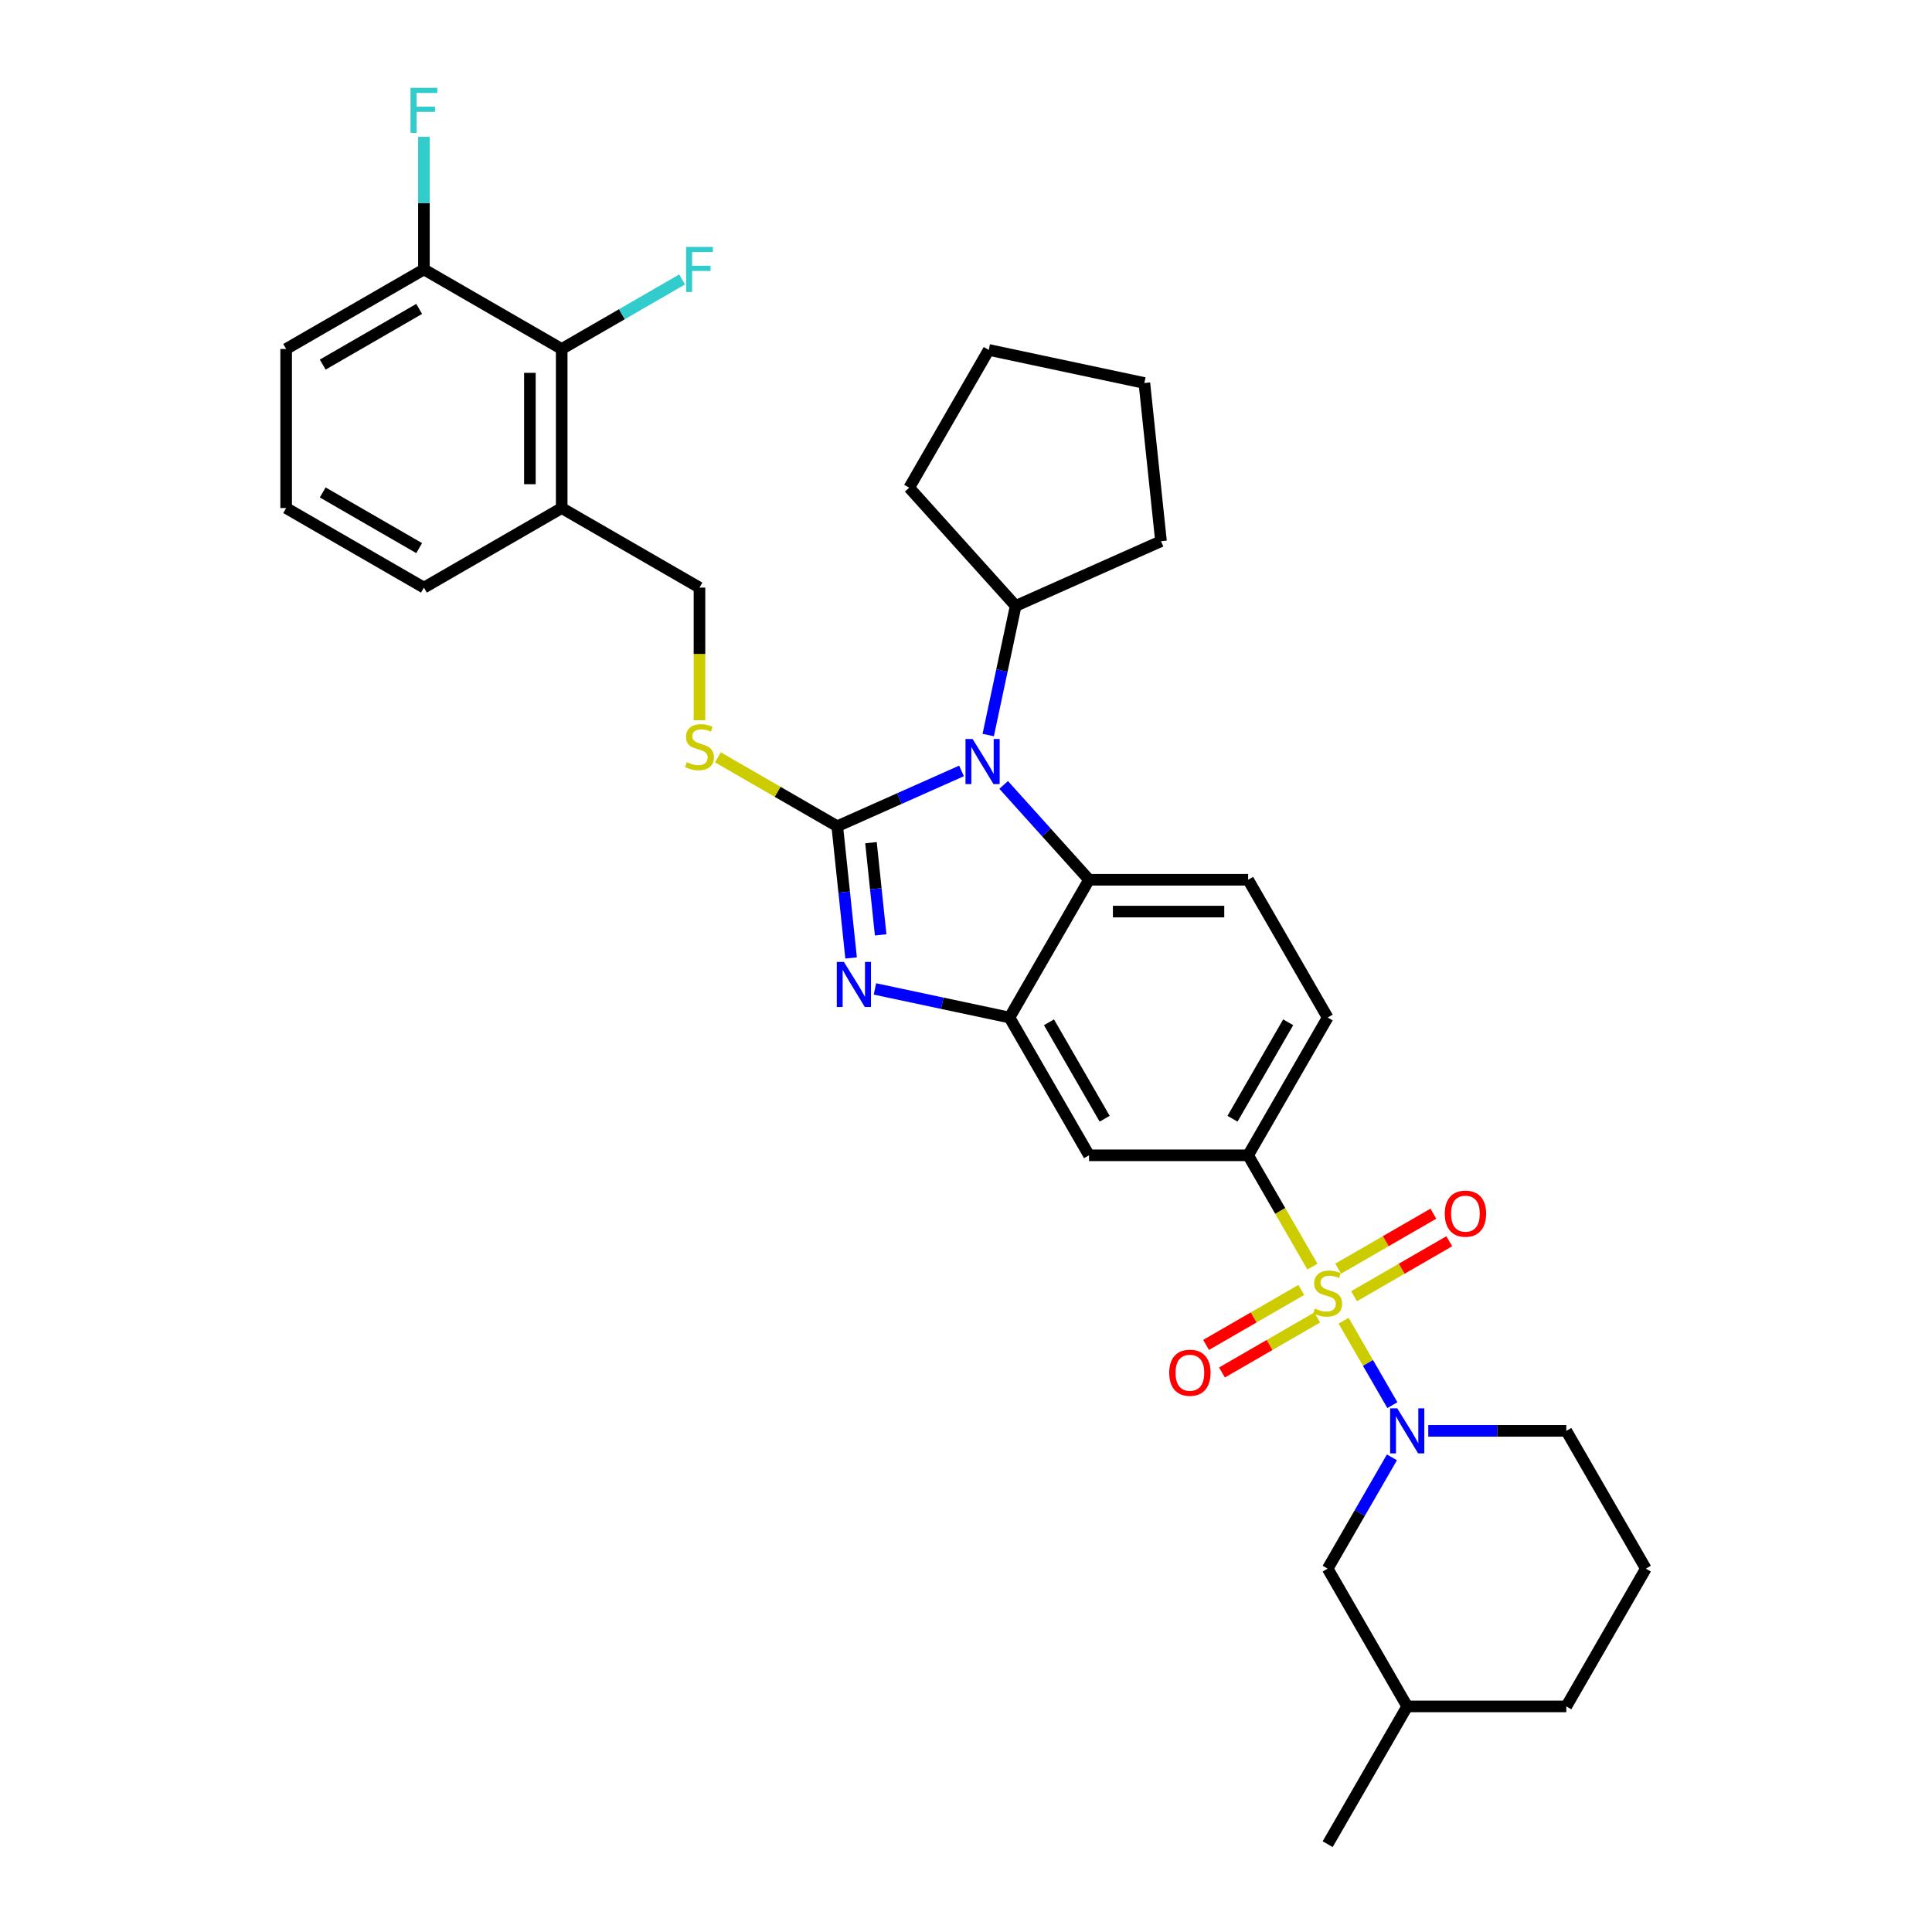 <?xml version='1.0' encoding='iso-8859-1'?>
<svg version='1.1' baseProfile='full'
              xmlns='http://www.w3.org/2000/svg'
                      xmlns:rdkit='http://www.rdkit.org/xml'
                      xmlns:xlink='http://www.w3.org/1999/xlink'
                  xml:space='preserve'
width='1000px' height='1000px' viewBox='0 0 1000 1000'>
<!-- END OF HEADER -->
<rect style='opacity:1.0;fill:#FFFFFF;stroke:none' width='1000' height='1000' x='0' y='0'> </rect>
<path class='bond-0' d='M 646.028,597.986 L 687.199,526.674' style='fill:none;fill-rule:evenodd;stroke:#000000;stroke-width:6px;stroke-linecap:butt;stroke-linejoin:miter;stroke-opacity:1' />
<path class='bond-0' d='M 637.941,579.055 L 666.761,529.137' style='fill:none;fill-rule:evenodd;stroke:#000000;stroke-width:6px;stroke-linecap:butt;stroke-linejoin:miter;stroke-opacity:1' />
<path class='bond-1' d='M 646.028,597.986 L 563.684,597.986' style='fill:none;fill-rule:evenodd;stroke:#000000;stroke-width:6px;stroke-linecap:butt;stroke-linejoin:miter;stroke-opacity:1' />
<path class='bond-2' d='M 646.028,597.986 L 662.663,626.799' style='fill:none;fill-rule:evenodd;stroke:#000000;stroke-width:6px;stroke-linecap:butt;stroke-linejoin:miter;stroke-opacity:1' />
<path class='bond-2' d='M 662.663,626.799 L 679.298,655.613' style='fill:none;fill-rule:evenodd;stroke:#CCCC00;stroke-width:6px;stroke-linecap:butt;stroke-linejoin:miter;stroke-opacity:1' />
<path class='bond-3' d='M 687.199,526.674 L 646.028,455.363' style='fill:none;fill-rule:evenodd;stroke:#000000;stroke-width:6px;stroke-linecap:butt;stroke-linejoin:miter;stroke-opacity:1' />
<path class='bond-4' d='M 646.028,455.363 L 563.684,455.363' style='fill:none;fill-rule:evenodd;stroke:#000000;stroke-width:6px;stroke-linecap:butt;stroke-linejoin:miter;stroke-opacity:1' />
<path class='bond-4' d='M 633.676,471.831 L 576.035,471.831' style='fill:none;fill-rule:evenodd;stroke:#000000;stroke-width:6px;stroke-linecap:butt;stroke-linejoin:miter;stroke-opacity:1' />
<path class='bond-5' d='M 563.684,597.986 L 522.512,526.674' style='fill:none;fill-rule:evenodd;stroke:#000000;stroke-width:6px;stroke-linecap:butt;stroke-linejoin:miter;stroke-opacity:1' />
<path class='bond-5' d='M 571.77,579.055 L 542.95,529.137' style='fill:none;fill-rule:evenodd;stroke:#000000;stroke-width:6px;stroke-linecap:butt;stroke-linejoin:miter;stroke-opacity:1' />
<path class='bond-6' d='M 695.462,683.61 L 708.076,705.457' style='fill:none;fill-rule:evenodd;stroke:#CCCC00;stroke-width:6px;stroke-linecap:butt;stroke-linejoin:miter;stroke-opacity:1' />
<path class='bond-6' d='M 708.076,705.457 L 720.69,727.305' style='fill:none;fill-rule:evenodd;stroke:#0000FF;stroke-width:6px;stroke-linecap:butt;stroke-linejoin:miter;stroke-opacity:1' />
<path class='bond-7' d='M 673.547,667.672 L 648.903,681.901' style='fill:none;fill-rule:evenodd;stroke:#CCCC00;stroke-width:6px;stroke-linecap:butt;stroke-linejoin:miter;stroke-opacity:1' />
<path class='bond-7' d='M 648.903,681.901 L 624.258,696.129' style='fill:none;fill-rule:evenodd;stroke:#FF0000;stroke-width:6px;stroke-linecap:butt;stroke-linejoin:miter;stroke-opacity:1' />
<path class='bond-7' d='M 681.781,681.935 L 657.137,696.163' style='fill:none;fill-rule:evenodd;stroke:#CCCC00;stroke-width:6px;stroke-linecap:butt;stroke-linejoin:miter;stroke-opacity:1' />
<path class='bond-7' d='M 657.137,696.163 L 632.493,710.391' style='fill:none;fill-rule:evenodd;stroke:#FF0000;stroke-width:6px;stroke-linecap:butt;stroke-linejoin:miter;stroke-opacity:1' />
<path class='bond-8' d='M 700.852,670.924 L 725.496,656.696' style='fill:none;fill-rule:evenodd;stroke:#CCCC00;stroke-width:6px;stroke-linecap:butt;stroke-linejoin:miter;stroke-opacity:1' />
<path class='bond-8' d='M 725.496,656.696 L 750.14,642.467' style='fill:none;fill-rule:evenodd;stroke:#FF0000;stroke-width:6px;stroke-linecap:butt;stroke-linejoin:miter;stroke-opacity:1' />
<path class='bond-8' d='M 692.618,656.662 L 717.262,642.433' style='fill:none;fill-rule:evenodd;stroke:#CCCC00;stroke-width:6px;stroke-linecap:butt;stroke-linejoin:miter;stroke-opacity:1' />
<path class='bond-8' d='M 717.262,642.433 L 741.906,628.205' style='fill:none;fill-rule:evenodd;stroke:#FF0000;stroke-width:6px;stroke-linecap:butt;stroke-linejoin:miter;stroke-opacity:1' />
<path class='bond-9' d='M 522.512,526.674 L 563.684,455.363' style='fill:none;fill-rule:evenodd;stroke:#000000;stroke-width:6px;stroke-linecap:butt;stroke-linejoin:miter;stroke-opacity:1' />
<path class='bond-10' d='M 522.512,526.674 L 487.691,519.273' style='fill:none;fill-rule:evenodd;stroke:#000000;stroke-width:6px;stroke-linecap:butt;stroke-linejoin:miter;stroke-opacity:1' />
<path class='bond-10' d='M 487.691,519.273 L 452.87,511.872' style='fill:none;fill-rule:evenodd;stroke:#0000FF;stroke-width:6px;stroke-linecap:butt;stroke-linejoin:miter;stroke-opacity:1' />
<path class='bond-11' d='M 563.684,455.363 L 541.586,430.82' style='fill:none;fill-rule:evenodd;stroke:#000000;stroke-width:6px;stroke-linecap:butt;stroke-linejoin:miter;stroke-opacity:1' />
<path class='bond-11' d='M 541.586,430.82 L 519.487,406.278' style='fill:none;fill-rule:evenodd;stroke:#0000FF;stroke-width:6px;stroke-linecap:butt;stroke-linejoin:miter;stroke-opacity:1' />
<path class='bond-12' d='M 497.683,399.023 L 465.521,413.342' style='fill:none;fill-rule:evenodd;stroke:#0000FF;stroke-width:6px;stroke-linecap:butt;stroke-linejoin:miter;stroke-opacity:1' />
<path class='bond-12' d='M 465.521,413.342 L 433.36,427.662' style='fill:none;fill-rule:evenodd;stroke:#000000;stroke-width:6px;stroke-linecap:butt;stroke-linejoin:miter;stroke-opacity:1' />
<path class='bond-13' d='M 511.501,380.451 L 518.603,347.038' style='fill:none;fill-rule:evenodd;stroke:#0000FF;stroke-width:6px;stroke-linecap:butt;stroke-linejoin:miter;stroke-opacity:1' />
<path class='bond-13' d='M 518.603,347.038 L 525.705,313.625' style='fill:none;fill-rule:evenodd;stroke:#000000;stroke-width:6px;stroke-linecap:butt;stroke-linejoin:miter;stroke-opacity:1' />
<path class='bond-14' d='M 433.36,427.662 L 436.943,461.749' style='fill:none;fill-rule:evenodd;stroke:#000000;stroke-width:6px;stroke-linecap:butt;stroke-linejoin:miter;stroke-opacity:1' />
<path class='bond-14' d='M 436.943,461.749 L 440.526,495.836' style='fill:none;fill-rule:evenodd;stroke:#0000FF;stroke-width:6px;stroke-linecap:butt;stroke-linejoin:miter;stroke-opacity:1' />
<path class='bond-14' d='M 450.814,436.166 L 453.321,460.027' style='fill:none;fill-rule:evenodd;stroke:#000000;stroke-width:6px;stroke-linecap:butt;stroke-linejoin:miter;stroke-opacity:1' />
<path class='bond-14' d='M 453.321,460.027 L 455.829,483.888' style='fill:none;fill-rule:evenodd;stroke:#0000FF;stroke-width:6px;stroke-linecap:butt;stroke-linejoin:miter;stroke-opacity:1' />
<path class='bond-15' d='M 433.36,427.662 L 402.472,409.828' style='fill:none;fill-rule:evenodd;stroke:#000000;stroke-width:6px;stroke-linecap:butt;stroke-linejoin:miter;stroke-opacity:1' />
<path class='bond-15' d='M 402.472,409.828 L 371.584,391.995' style='fill:none;fill-rule:evenodd;stroke:#CCCC00;stroke-width:6px;stroke-linecap:butt;stroke-linejoin:miter;stroke-opacity:1' />
<path class='bond-16' d='M 362.048,372.804 L 362.048,338.475' style='fill:none;fill-rule:evenodd;stroke:#CCCC00;stroke-width:6px;stroke-linecap:butt;stroke-linejoin:miter;stroke-opacity:1' />
<path class='bond-16' d='M 362.048,338.475 L 362.048,304.146' style='fill:none;fill-rule:evenodd;stroke:#000000;stroke-width:6px;stroke-linecap:butt;stroke-linejoin:miter;stroke-opacity:1' />
<path class='bond-17' d='M 362.048,304.146 L 290.737,262.974' style='fill:none;fill-rule:evenodd;stroke:#000000;stroke-width:6px;stroke-linecap:butt;stroke-linejoin:miter;stroke-opacity:1' />
<path class='bond-18' d='M 290.737,262.974 L 290.737,180.63' style='fill:none;fill-rule:evenodd;stroke:#000000;stroke-width:6px;stroke-linecap:butt;stroke-linejoin:miter;stroke-opacity:1' />
<path class='bond-18' d='M 274.268,250.622 L 274.268,192.982' style='fill:none;fill-rule:evenodd;stroke:#000000;stroke-width:6px;stroke-linecap:butt;stroke-linejoin:miter;stroke-opacity:1' />
<path class='bond-19' d='M 290.737,262.974 L 219.425,304.146' style='fill:none;fill-rule:evenodd;stroke:#000000;stroke-width:6px;stroke-linecap:butt;stroke-linejoin:miter;stroke-opacity:1' />
<path class='bond-20' d='M 720.451,754.328 L 703.825,783.125' style='fill:none;fill-rule:evenodd;stroke:#0000FF;stroke-width:6px;stroke-linecap:butt;stroke-linejoin:miter;stroke-opacity:1' />
<path class='bond-20' d='M 703.825,783.125 L 687.199,811.922' style='fill:none;fill-rule:evenodd;stroke:#000000;stroke-width:6px;stroke-linecap:butt;stroke-linejoin:miter;stroke-opacity:1' />
<path class='bond-21' d='M 739.274,740.61 L 774.994,740.61' style='fill:none;fill-rule:evenodd;stroke:#0000FF;stroke-width:6px;stroke-linecap:butt;stroke-linejoin:miter;stroke-opacity:1' />
<path class='bond-21' d='M 774.994,740.61 L 810.715,740.61' style='fill:none;fill-rule:evenodd;stroke:#000000;stroke-width:6px;stroke-linecap:butt;stroke-linejoin:miter;stroke-opacity:1' />
<path class='bond-22' d='M 687.199,811.922 L 728.371,883.234' style='fill:none;fill-rule:evenodd;stroke:#000000;stroke-width:6px;stroke-linecap:butt;stroke-linejoin:miter;stroke-opacity:1' />
<path class='bond-23' d='M 728.371,883.234 L 810.715,883.234' style='fill:none;fill-rule:evenodd;stroke:#000000;stroke-width:6px;stroke-linecap:butt;stroke-linejoin:miter;stroke-opacity:1' />
<path class='bond-24' d='M 728.371,883.234 L 687.199,954.545' style='fill:none;fill-rule:evenodd;stroke:#000000;stroke-width:6px;stroke-linecap:butt;stroke-linejoin:miter;stroke-opacity:1' />
<path class='bond-25' d='M 810.715,883.234 L 851.887,811.922' style='fill:none;fill-rule:evenodd;stroke:#000000;stroke-width:6px;stroke-linecap:butt;stroke-linejoin:miter;stroke-opacity:1' />
<path class='bond-26' d='M 851.887,811.922 L 810.715,740.61' style='fill:none;fill-rule:evenodd;stroke:#000000;stroke-width:6px;stroke-linecap:butt;stroke-linejoin:miter;stroke-opacity:1' />
<path class='bond-27' d='M 525.705,313.625 L 470.606,252.432' style='fill:none;fill-rule:evenodd;stroke:#000000;stroke-width:6px;stroke-linecap:butt;stroke-linejoin:miter;stroke-opacity:1' />
<path class='bond-28' d='M 525.705,313.625 L 600.93,280.133' style='fill:none;fill-rule:evenodd;stroke:#000000;stroke-width:6px;stroke-linecap:butt;stroke-linejoin:miter;stroke-opacity:1' />
<path class='bond-29' d='M 470.606,252.432 L 511.778,181.12' style='fill:none;fill-rule:evenodd;stroke:#000000;stroke-width:6px;stroke-linecap:butt;stroke-linejoin:miter;stroke-opacity:1' />
<path class='bond-30' d='M 511.778,181.12 L 592.323,198.24' style='fill:none;fill-rule:evenodd;stroke:#000000;stroke-width:6px;stroke-linecap:butt;stroke-linejoin:miter;stroke-opacity:1' />
<path class='bond-31' d='M 592.323,198.24 L 600.93,280.133' style='fill:none;fill-rule:evenodd;stroke:#000000;stroke-width:6px;stroke-linecap:butt;stroke-linejoin:miter;stroke-opacity:1' />
<path class='bond-32' d='M 290.737,180.63 L 219.425,139.458' style='fill:none;fill-rule:evenodd;stroke:#000000;stroke-width:6px;stroke-linecap:butt;stroke-linejoin:miter;stroke-opacity:1' />
<path class='bond-33' d='M 290.737,180.63 L 321.897,162.64' style='fill:none;fill-rule:evenodd;stroke:#000000;stroke-width:6px;stroke-linecap:butt;stroke-linejoin:miter;stroke-opacity:1' />
<path class='bond-33' d='M 321.897,162.64 L 353.056,144.65' style='fill:none;fill-rule:evenodd;stroke:#33CCCC;stroke-width:6px;stroke-linecap:butt;stroke-linejoin:miter;stroke-opacity:1' />
<path class='bond-34' d='M 219.425,304.146 L 148.113,262.974' style='fill:none;fill-rule:evenodd;stroke:#000000;stroke-width:6px;stroke-linecap:butt;stroke-linejoin:miter;stroke-opacity:1' />
<path class='bond-34' d='M 216.962,283.708 L 167.044,254.887' style='fill:none;fill-rule:evenodd;stroke:#000000;stroke-width:6px;stroke-linecap:butt;stroke-linejoin:miter;stroke-opacity:1' />
<path class='bond-35' d='M 219.425,139.458 L 148.113,180.63' style='fill:none;fill-rule:evenodd;stroke:#000000;stroke-width:6px;stroke-linecap:butt;stroke-linejoin:miter;stroke-opacity:1' />
<path class='bond-35' d='M 216.962,159.896 L 167.044,188.717' style='fill:none;fill-rule:evenodd;stroke:#000000;stroke-width:6px;stroke-linecap:butt;stroke-linejoin:miter;stroke-opacity:1' />
<path class='bond-36' d='M 219.425,139.458 L 219.425,105.146' style='fill:none;fill-rule:evenodd;stroke:#000000;stroke-width:6px;stroke-linecap:butt;stroke-linejoin:miter;stroke-opacity:1' />
<path class='bond-36' d='M 219.425,105.146 L 219.425,70.833' style='fill:none;fill-rule:evenodd;stroke:#33CCCC;stroke-width:6px;stroke-linecap:butt;stroke-linejoin:miter;stroke-opacity:1' />
<path class='bond-37' d='M 148.113,262.974 L 148.113,180.63' style='fill:none;fill-rule:evenodd;stroke:#000000;stroke-width:6px;stroke-linecap:butt;stroke-linejoin:miter;stroke-opacity:1' />
<path  class='atom-4' d='M 680.612 677.302
Q 680.875 677.401, 681.962 677.862
Q 683.049 678.323, 684.235 678.619
Q 685.454 678.883, 686.64 678.883
Q 688.846 678.883, 690.131 677.829
Q 691.415 676.742, 691.415 674.865
Q 691.415 673.58, 690.757 672.79
Q 690.131 671.999, 689.143 671.571
Q 688.155 671.143, 686.508 670.649
Q 684.433 670.023, 683.181 669.43
Q 681.962 668.837, 681.073 667.585
Q 680.217 666.334, 680.217 664.226
Q 680.217 661.294, 682.193 659.483
Q 684.202 657.671, 688.155 657.671
Q 690.856 657.671, 693.919 658.956
L 693.161 661.492
Q 690.361 660.339, 688.253 660.339
Q 685.981 660.339, 684.729 661.294
Q 683.478 662.217, 683.51 663.831
Q 683.51 665.082, 684.136 665.84
Q 684.795 666.597, 685.717 667.025
Q 686.672 667.454, 688.253 667.948
Q 690.361 668.606, 691.613 669.265
Q 692.865 669.924, 693.754 671.274
Q 694.676 672.592, 694.676 674.865
Q 694.676 678.092, 692.502 679.838
Q 690.361 681.551, 686.771 681.551
Q 684.696 681.551, 683.115 681.09
Q 681.567 680.662, 679.723 679.904
L 680.612 677.302
' fill='#CCCC00'/>
<path  class='atom-5' d='M 605.183 710.536
Q 605.183 704.937, 607.95 701.807
Q 610.716 698.678, 615.888 698.678
Q 621.059 698.678, 623.826 701.807
Q 626.592 704.937, 626.592 710.536
Q 626.592 716.201, 623.793 719.429
Q 620.993 722.624, 615.888 722.624
Q 610.749 722.624, 607.95 719.429
Q 605.183 716.234, 605.183 710.536
M 615.888 719.989
Q 619.445 719.989, 621.355 717.617
Q 623.299 715.213, 623.299 710.536
Q 623.299 705.958, 621.355 703.652
Q 619.445 701.313, 615.888 701.313
Q 612.33 701.313, 610.387 703.619
Q 608.477 705.925, 608.477 710.536
Q 608.477 715.246, 610.387 717.617
Q 612.33 719.989, 615.888 719.989
' fill='#FF0000'/>
<path  class='atom-6' d='M 747.807 628.192
Q 747.807 622.593, 750.573 619.464
Q 753.34 616.335, 758.511 616.335
Q 763.683 616.335, 766.449 619.464
Q 769.216 622.593, 769.216 628.192
Q 769.216 633.857, 766.416 637.085
Q 763.617 640.28, 758.511 640.28
Q 753.373 640.28, 750.573 637.085
Q 747.807 633.89, 747.807 628.192
M 758.511 637.645
Q 762.069 637.645, 763.979 635.274
Q 765.922 632.869, 765.922 628.192
Q 765.922 623.614, 763.979 621.308
Q 762.069 618.97, 758.511 618.97
Q 754.954 618.97, 753.011 621.275
Q 751.1 623.581, 751.1 628.192
Q 751.1 632.902, 753.011 635.274
Q 754.954 637.645, 758.511 637.645
' fill='#FF0000'/>
<path  class='atom-9' d='M 503.43 382.509
L 511.072 394.861
Q 511.829 396.08, 513.048 398.286
Q 514.267 400.493, 514.333 400.625
L 514.333 382.509
L 517.429 382.509
L 517.429 405.829
L 514.234 405.829
L 506.032 392.325
Q 505.077 390.744, 504.056 388.932
Q 503.068 387.121, 502.772 386.561
L 502.772 405.829
L 499.741 405.829
L 499.741 382.509
L 503.43 382.509
' fill='#0000FF'/>
<path  class='atom-11' d='M 436.813 497.894
L 444.454 510.246
Q 445.212 511.465, 446.431 513.671
Q 447.649 515.878, 447.715 516.01
L 447.715 497.894
L 450.811 497.894
L 450.811 521.214
L 447.616 521.214
L 439.415 507.71
Q 438.46 506.129, 437.439 504.317
Q 436.45 502.506, 436.154 501.946
L 436.154 521.214
L 433.124 521.214
L 433.124 497.894
L 436.813 497.894
' fill='#0000FF'/>
<path  class='atom-12' d='M 355.461 394.493
Q 355.724 394.592, 356.811 395.053
Q 357.898 395.515, 359.084 395.811
Q 360.303 396.074, 361.488 396.074
Q 363.695 396.074, 364.98 395.02
Q 366.264 393.934, 366.264 392.056
Q 366.264 390.772, 365.606 389.981
Q 364.98 389.191, 363.992 388.762
Q 363.004 388.334, 361.357 387.84
Q 359.282 387.214, 358.03 386.621
Q 356.811 386.029, 355.922 384.777
Q 355.066 383.525, 355.066 381.417
Q 355.066 378.486, 357.042 376.674
Q 359.051 374.863, 363.004 374.863
Q 365.704 374.863, 368.768 376.147
L 368.01 378.683
Q 365.21 377.531, 363.102 377.531
Q 360.83 377.531, 359.578 378.486
Q 358.326 379.408, 358.359 381.022
Q 358.359 382.274, 358.985 383.031
Q 359.644 383.789, 360.566 384.217
Q 361.521 384.645, 363.102 385.139
Q 365.21 385.798, 366.462 386.457
Q 367.714 387.115, 368.603 388.466
Q 369.525 389.783, 369.525 392.056
Q 369.525 395.284, 367.351 397.03
Q 365.21 398.742, 361.62 398.742
Q 359.545 398.742, 357.964 398.281
Q 356.416 397.853, 354.572 397.096
L 355.461 394.493
' fill='#CCCC00'/>
<path  class='atom-15' d='M 723.217 728.95
L 730.858 741.302
Q 731.616 742.52, 732.834 744.727
Q 734.053 746.934, 734.119 747.066
L 734.119 728.95
L 737.215 728.95
L 737.215 752.27
L 734.02 752.27
L 725.819 738.765
Q 724.864 737.184, 723.842 735.373
Q 722.854 733.561, 722.558 733.001
L 722.558 752.27
L 719.528 752.27
L 719.528 728.95
L 723.217 728.95
' fill='#0000FF'/>
<path  class='atom-30' d='M 355.115 127.798
L 368.982 127.798
L 368.982 130.466
L 358.244 130.466
L 358.244 137.548
L 367.796 137.548
L 367.796 140.249
L 358.244 140.249
L 358.244 151.118
L 355.115 151.118
L 355.115 127.798
' fill='#33CCCC'/>
<path  class='atom-33' d='M 212.491 45.455
L 226.358 45.455
L 226.358 48.123
L 215.62 48.123
L 215.62 55.204
L 225.172 55.204
L 225.172 57.905
L 215.62 57.905
L 215.62 68.774
L 212.491 68.774
L 212.491 45.455
' fill='#33CCCC'/>
</svg>
